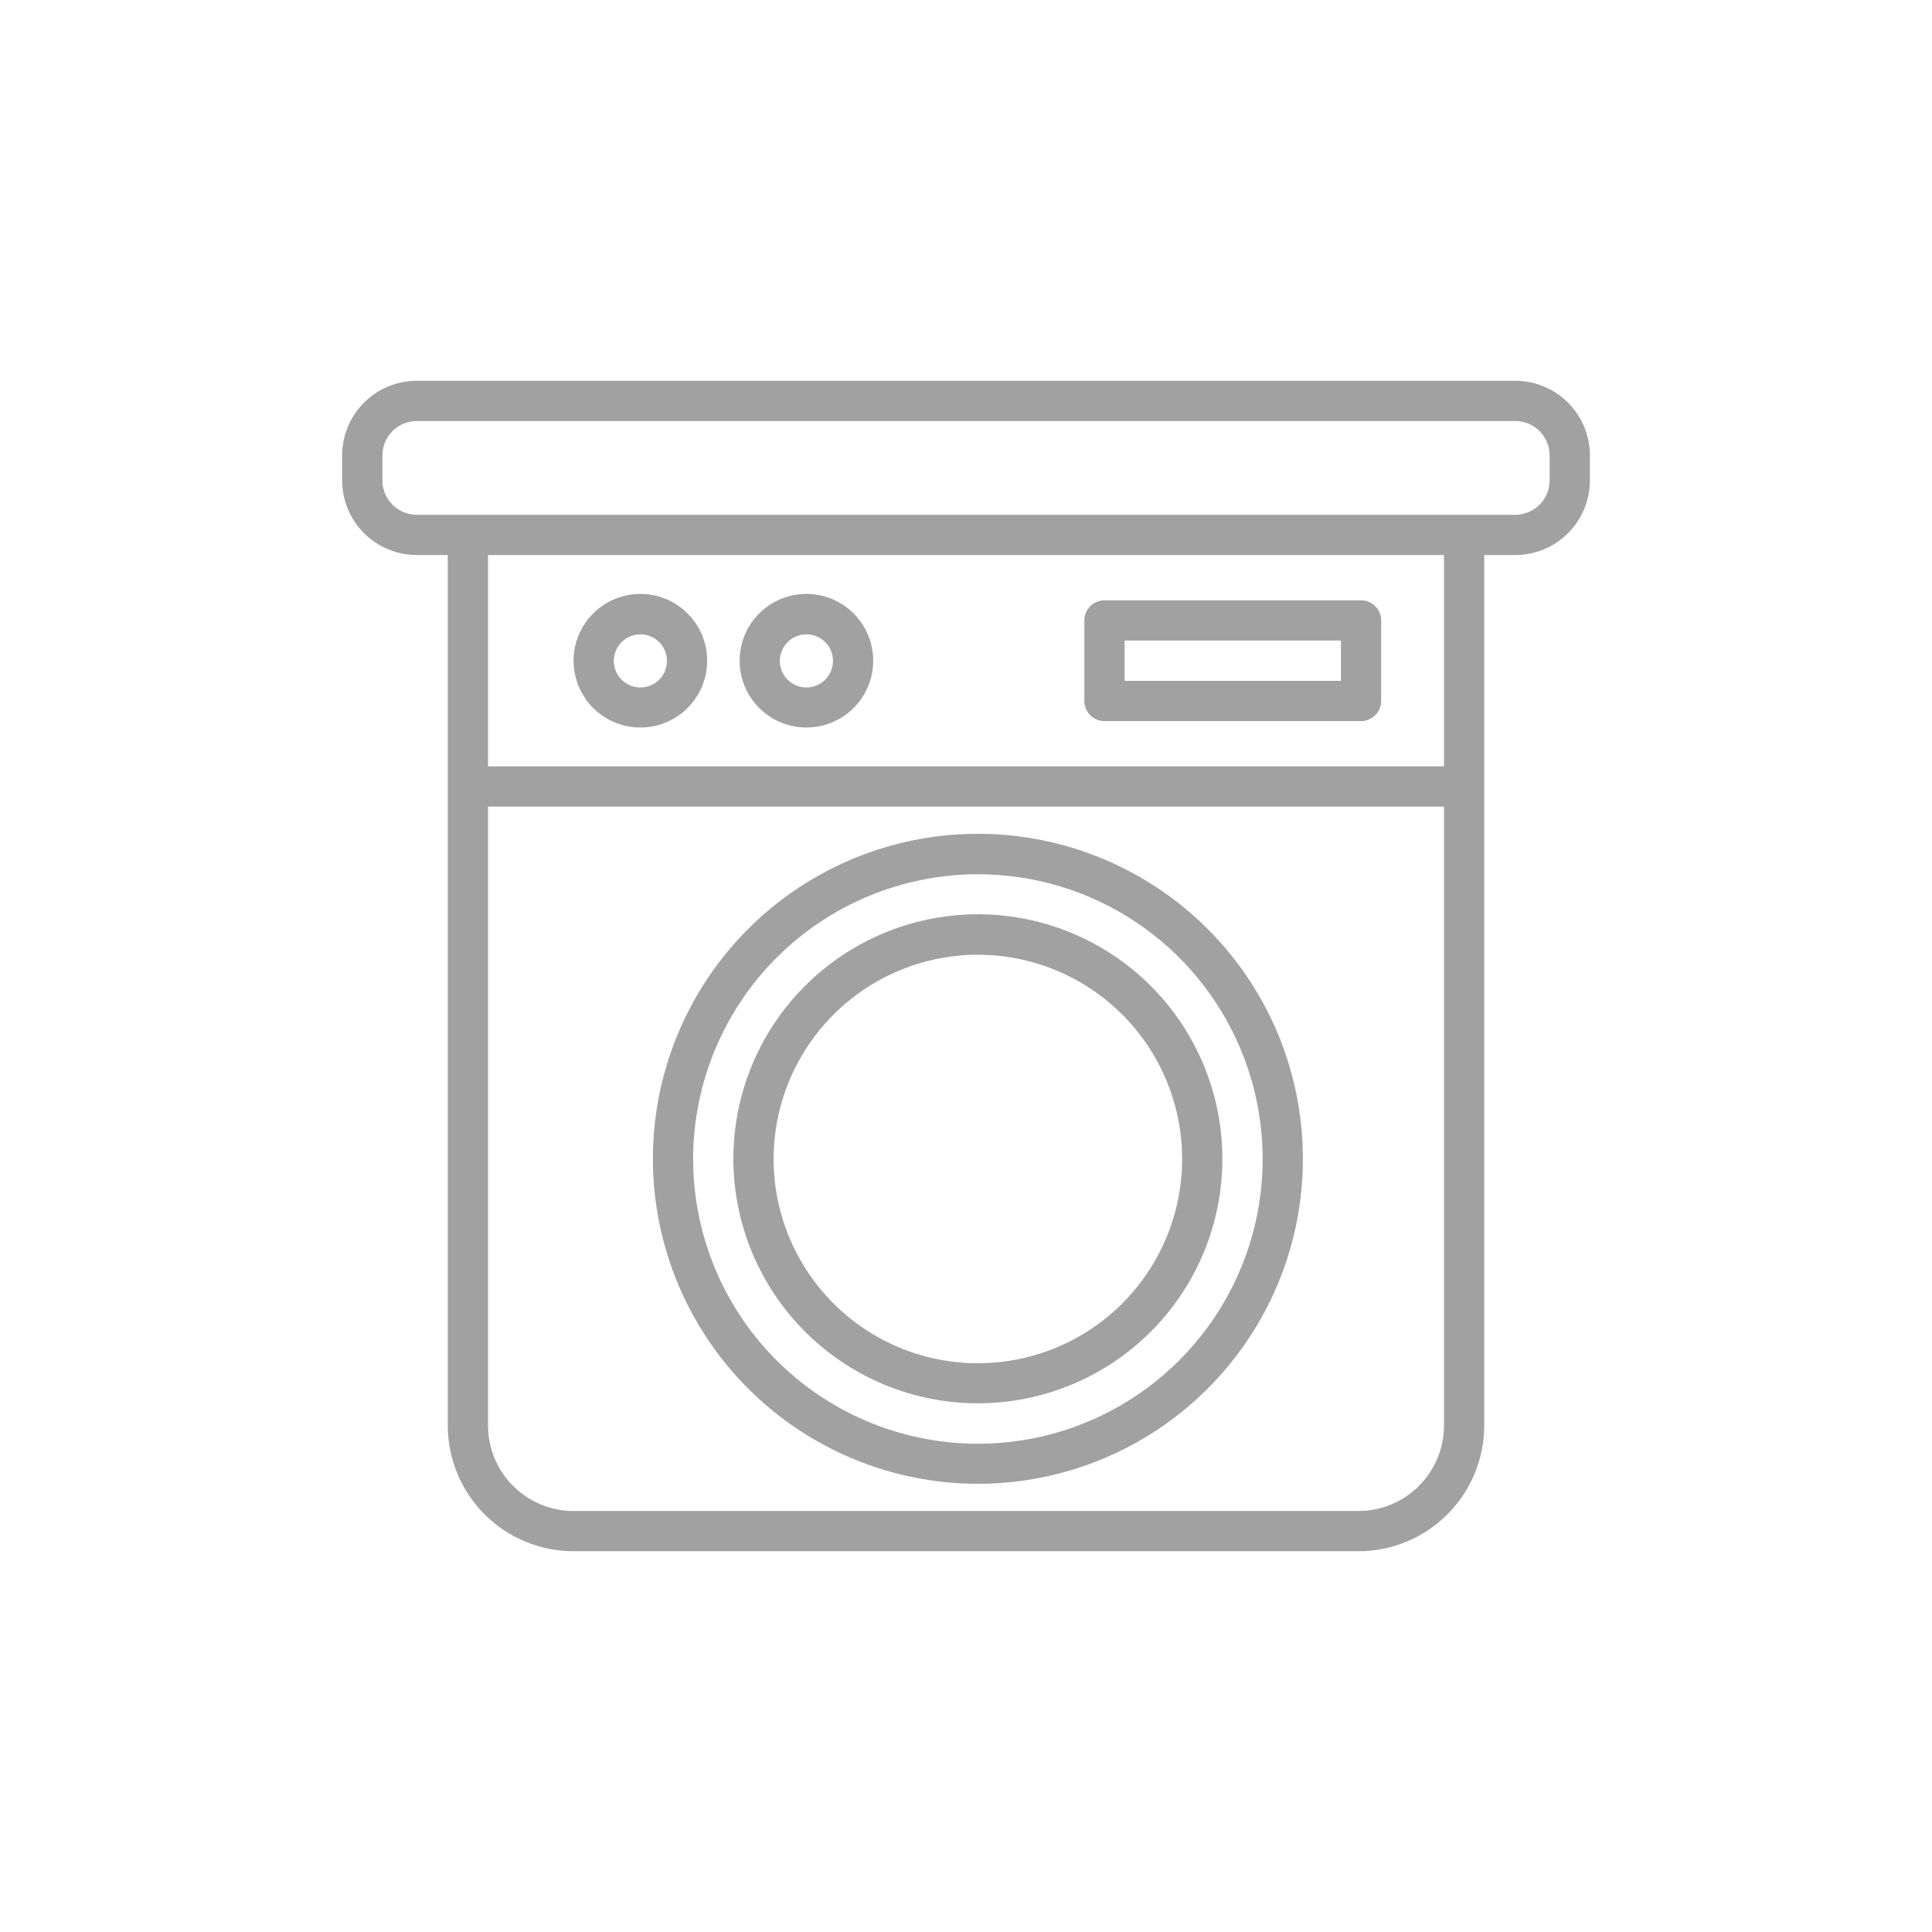 <svg width="56" height="56" viewBox="0 0 56 56" fill="none" xmlns="http://www.w3.org/2000/svg">
<path d="M43.919 11.037H12.081C11.507 11.037 10.957 11.265 10.551 11.671C10.145 12.076 9.917 12.627 9.917 13.201V13.93C9.919 14.503 10.147 15.052 10.553 15.457C10.959 15.861 11.508 16.088 12.081 16.088H12.979V41.318C12.979 42.285 13.364 43.212 14.047 43.895C14.731 44.579 15.658 44.963 16.625 44.963H39.375C40.342 44.963 41.27 44.579 41.953 43.895C42.637 43.212 43.021 42.285 43.021 41.318V16.088H43.919C44.492 16.088 45.042 15.861 45.448 15.457C45.853 15.052 46.082 14.503 46.084 13.93V13.201C46.084 12.627 45.856 12.076 45.45 11.671C45.044 11.265 44.493 11.037 43.919 11.037ZM41.855 41.318C41.855 41.975 41.593 42.606 41.128 43.071C40.663 43.535 40.033 43.797 39.375 43.797H16.625C15.968 43.797 15.337 43.535 14.872 43.071C14.407 42.606 14.146 41.975 14.146 41.318V23.38H41.855V41.318ZM41.855 22.213H14.146V16.088H41.855V22.213ZM44.917 13.93C44.916 14.194 44.81 14.446 44.623 14.632C44.436 14.817 44.183 14.922 43.919 14.922H12.081C11.818 14.922 11.565 14.817 11.378 14.632C11.191 14.446 11.085 14.194 11.084 13.93V13.201C11.084 12.936 11.189 12.683 11.376 12.495C11.563 12.308 11.817 12.203 12.081 12.203H43.919C44.05 12.203 44.18 12.229 44.301 12.279C44.422 12.329 44.532 12.403 44.625 12.495C44.718 12.588 44.791 12.698 44.841 12.819C44.891 12.94 44.917 13.07 44.917 13.201V13.93Z" fill="#A1A1A1"/>
<path d="M28.339 43.009C30.202 43.01 32.024 42.459 33.574 41.424C35.124 40.39 36.333 38.919 37.047 37.198C37.761 35.476 37.948 33.582 37.585 31.754C37.222 29.926 36.326 28.247 35.008 26.929C33.691 25.611 32.012 24.713 30.185 24.349C28.357 23.985 26.463 24.171 24.741 24.884C23.019 25.597 21.547 26.805 20.512 28.354C19.477 29.903 18.924 31.725 18.924 33.588C18.925 36.086 19.918 38.48 21.683 40.246C23.448 42.012 25.842 43.006 28.339 43.009ZM28.339 25.34C29.972 25.339 31.569 25.822 32.927 26.729C34.285 27.635 35.344 28.924 35.969 30.433C36.595 31.941 36.759 33.601 36.441 35.203C36.122 36.805 35.336 38.276 34.181 39.431C33.026 40.586 31.555 41.372 29.953 41.69C28.352 42.008 26.692 41.844 25.183 41.219C23.675 40.593 22.386 39.535 21.479 38.176C20.573 36.818 20.089 35.221 20.09 33.588C20.094 31.402 20.964 29.305 22.51 27.759C24.056 26.213 26.152 25.343 28.339 25.34Z" fill="#A1A1A1"/>
<path d="M28.338 40.676C29.74 40.677 31.111 40.262 32.278 39.484C33.444 38.706 34.353 37.6 34.891 36.305C35.428 35.01 35.569 33.584 35.296 32.209C35.023 30.834 34.349 29.571 33.358 28.579C32.367 27.587 31.104 26.911 29.729 26.637C28.354 26.363 26.929 26.503 25.633 27.04C24.338 27.576 23.231 28.485 22.451 29.65C21.672 30.816 21.257 32.186 21.257 33.588C21.258 35.467 22.005 37.267 23.332 38.596C24.66 39.925 26.46 40.673 28.338 40.676ZM28.338 27.673C29.51 27.672 30.655 28.019 31.63 28.669C32.605 29.319 33.364 30.244 33.813 31.326C34.262 32.408 34.38 33.599 34.151 34.748C33.923 35.897 33.359 36.952 32.531 37.781C31.702 38.609 30.647 39.173 29.498 39.401C28.349 39.63 27.158 39.512 26.076 39.063C24.994 38.614 24.069 37.855 23.419 36.88C22.769 35.905 22.422 34.76 22.423 33.588C22.426 32.02 23.051 30.518 24.159 29.409C25.268 28.301 26.77 27.676 28.338 27.673ZM32.013 20.901H39.451C39.605 20.901 39.754 20.839 39.863 20.73C39.973 20.621 40.034 20.472 40.034 20.317V17.984C40.034 17.829 39.973 17.681 39.863 17.572C39.754 17.462 39.605 17.401 39.451 17.401H32.013C31.859 17.401 31.71 17.462 31.601 17.572C31.491 17.681 31.43 17.829 31.43 17.984V20.317C31.43 20.472 31.491 20.621 31.601 20.73C31.71 20.839 31.859 20.901 32.013 20.901ZM32.597 18.567H38.867V19.734H32.597V18.567ZM23.368 21.087C23.752 21.089 24.127 20.976 24.446 20.764C24.765 20.552 25.014 20.25 25.162 19.896C25.309 19.542 25.348 19.153 25.274 18.777C25.2 18.401 25.016 18.055 24.746 17.784C24.475 17.512 24.13 17.327 23.754 17.252C23.378 17.177 22.989 17.215 22.634 17.361C22.28 17.507 21.977 17.756 21.764 18.074C21.551 18.393 21.438 18.767 21.438 19.151C21.438 19.663 21.641 20.155 22.003 20.518C22.365 20.881 22.856 21.086 23.368 21.087ZM23.368 18.387C23.521 18.386 23.671 18.43 23.798 18.514C23.926 18.598 24.025 18.718 24.084 18.859C24.143 19 24.159 19.155 24.13 19.305C24.1 19.455 24.027 19.593 23.919 19.701C23.811 19.809 23.673 19.883 23.523 19.912C23.373 19.942 23.218 19.926 23.077 19.867C22.936 19.808 22.816 19.708 22.732 19.581C22.647 19.453 22.603 19.304 22.604 19.151C22.606 18.949 22.687 18.755 22.83 18.612C22.973 18.469 23.166 18.388 23.368 18.387ZM18.556 21.087C18.939 21.089 19.314 20.976 19.633 20.764C19.953 20.552 20.202 20.25 20.349 19.896C20.497 19.542 20.536 19.153 20.462 18.777C20.388 18.401 20.204 18.055 19.933 17.784C19.663 17.512 19.317 17.327 18.942 17.252C18.566 17.177 18.176 17.215 17.822 17.361C17.468 17.507 17.165 17.756 16.952 18.074C16.739 18.393 16.625 18.767 16.625 19.151C16.625 19.663 16.828 20.155 17.19 20.518C17.552 20.881 18.043 21.086 18.556 21.087ZM18.556 18.387C18.709 18.386 18.858 18.43 18.986 18.514C19.113 18.598 19.213 18.718 19.272 18.859C19.331 19 19.347 19.155 19.317 19.305C19.288 19.455 19.214 19.593 19.106 19.701C18.998 19.809 18.86 19.883 18.71 19.912C18.561 19.942 18.405 19.926 18.264 19.867C18.123 19.808 18.003 19.708 17.919 19.581C17.835 19.453 17.791 19.304 17.792 19.151C17.793 18.949 17.874 18.755 18.017 18.612C18.16 18.469 18.354 18.388 18.556 18.387Z" fill="#A1A1A1"/>
</svg>

